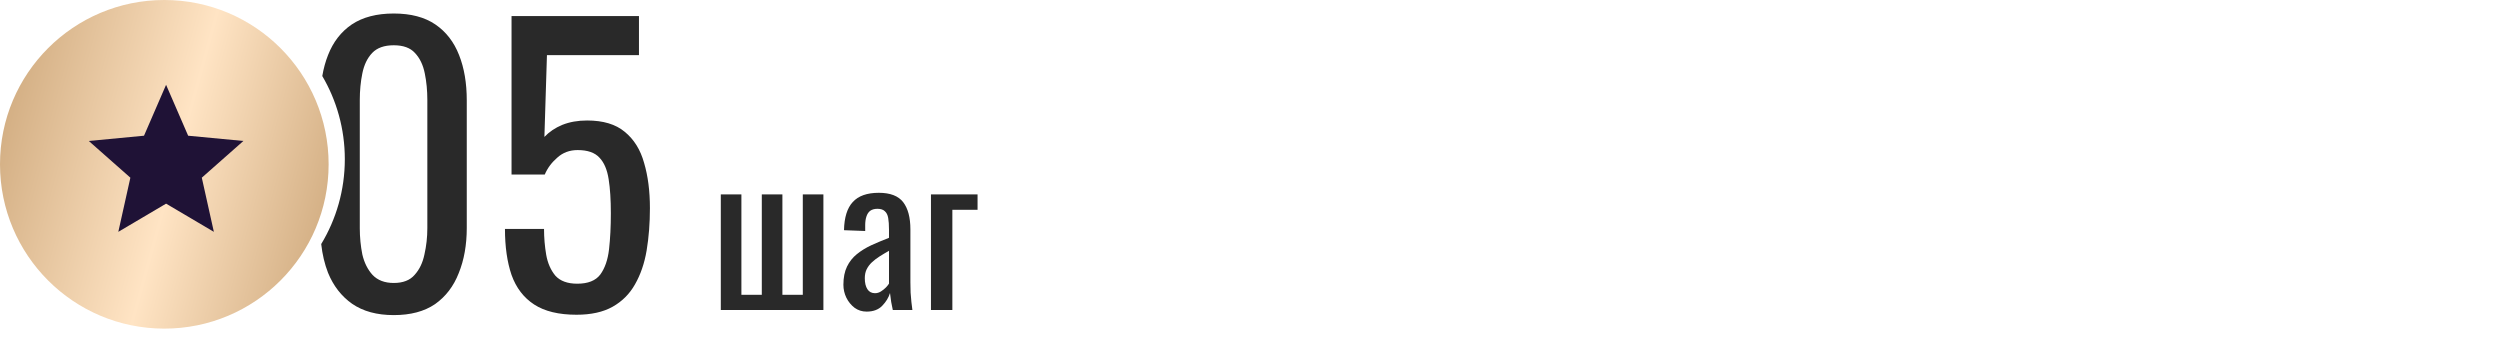 <?xml version="1.0" encoding="UTF-8"?> <svg xmlns="http://www.w3.org/2000/svg" width="250" height="35" viewBox="0 0 250 35" fill="none"><path fill-rule="evenodd" clip-rule="evenodd" d="M32.121 24.406C33.62 21.928 34.482 19.022 34.482 15.915C34.482 12.883 33.661 10.042 32.229 7.604C32.356 6.853 32.548 6.156 32.802 5.513C33.313 4.199 34.105 3.176 35.176 2.446C36.271 1.716 37.671 1.351 39.375 1.351C41.078 1.351 42.466 1.716 43.537 2.446C44.608 3.176 45.399 4.199 45.91 5.513C46.422 6.803 46.677 8.313 46.677 10.041V22.784C46.677 24.488 46.409 25.997 45.874 27.311C45.363 28.626 44.572 29.66 43.501 30.415C42.429 31.145 41.054 31.51 39.375 31.51C37.695 31.51 36.307 31.133 35.212 30.378C34.141 29.624 33.338 28.589 32.802 27.275C32.462 26.4 32.235 25.443 32.121 24.406ZM41.456 27.494C40.993 28.029 40.3 28.297 39.375 28.297C38.474 28.297 37.768 28.029 37.257 27.494C36.77 26.959 36.429 26.277 36.234 25.449C36.064 24.597 35.979 23.721 35.979 22.82V10.004C35.979 9.055 36.064 8.167 36.234 7.339C36.405 6.487 36.733 5.805 37.22 5.294C37.707 4.783 38.425 4.527 39.375 4.527C40.324 4.527 41.03 4.783 41.492 5.294C41.979 5.805 42.308 6.487 42.478 7.339C42.649 8.167 42.734 9.055 42.734 10.004V22.82C42.734 23.721 42.636 24.597 42.442 25.449C42.271 26.277 41.943 26.959 41.456 27.494ZM53.417 30.451C54.464 31.133 55.876 31.474 57.653 31.474C59.114 31.474 60.318 31.206 61.268 30.671C62.217 30.135 62.959 29.393 63.495 28.443C64.055 27.47 64.444 26.338 64.663 25.048C64.882 23.733 64.992 22.321 64.992 20.812C64.992 19.108 64.797 17.599 64.408 16.285C64.043 14.97 63.398 13.936 62.473 13.181C61.572 12.426 60.318 12.049 58.712 12.049C57.787 12.049 56.959 12.195 56.229 12.487C55.523 12.779 54.927 13.181 54.44 13.692L54.695 5.513H63.897V1.606H51.154V17.453H54.476C54.744 16.82 55.158 16.26 55.718 15.773C56.278 15.262 56.959 15.007 57.763 15.007C58.761 15.007 59.491 15.262 59.953 15.773C60.416 16.26 60.72 16.978 60.866 17.928C61.012 18.853 61.085 19.985 61.085 21.323C61.085 22.662 61.024 23.867 60.903 24.938C60.781 25.985 60.489 26.825 60.026 27.457C59.564 28.066 58.797 28.37 57.726 28.37C56.752 28.37 56.022 28.103 55.535 27.567C55.073 27.007 54.768 26.313 54.622 25.486C54.476 24.634 54.403 23.77 54.403 22.893H50.496C50.496 24.67 50.715 26.204 51.154 27.494C51.616 28.784 52.371 29.77 53.417 30.451Z" fill="#292929"></path><g filter="url(#filter0_i_458_38)"><circle cx="16.431" cy="16.431" r="16.431" fill="url(#paint0_linear_458_38)"></circle></g><path d="M16.608 8.481L18.815 13.571L24.338 14.097L20.18 17.769L21.386 23.184L16.608 20.364L11.831 23.184L13.037 17.769L8.878 14.097L14.401 13.571L16.608 8.481Z" fill="#1F1236"></path><path d="M72.08 31V19.44H74.14V29.48H76.18V19.44H78.24V29.48H80.28V19.44H82.34V31H72.08ZM86.66 31.16C86.207 31.16 85.807 31.033 85.46 30.78C85.113 30.513 84.84 30.18 84.64 29.78C84.44 29.367 84.34 28.933 84.34 28.48C84.34 27.76 84.46 27.153 84.7 26.66C84.94 26.167 85.267 25.753 85.68 25.42C86.107 25.073 86.593 24.773 87.14 24.52C87.7 24.267 88.287 24.02 88.9 23.78V22.96C88.9 22.493 88.873 22.107 88.82 21.8C88.767 21.493 88.653 21.267 88.48 21.12C88.32 20.96 88.073 20.88 87.74 20.88C87.447 20.88 87.207 20.947 87.02 21.08C86.847 21.213 86.72 21.407 86.64 21.66C86.56 21.9 86.52 22.187 86.52 22.52V23.1L84.4 23.02C84.427 21.74 84.72 20.8 85.28 20.2C85.84 19.587 86.707 19.28 87.88 19.28C89.027 19.28 89.84 19.593 90.32 20.22C90.8 20.847 91.04 21.753 91.04 22.94V28.22C91.04 28.58 91.047 28.927 91.06 29.26C91.087 29.593 91.113 29.907 91.14 30.2C91.18 30.48 91.213 30.747 91.24 31H89.28C89.24 30.787 89.187 30.52 89.12 30.2C89.067 29.867 89.027 29.567 89 29.3C88.867 29.753 88.607 30.18 88.22 30.58C87.847 30.967 87.327 31.16 86.66 31.16ZM87.5 29.32C87.713 29.32 87.913 29.26 88.1 29.14C88.287 29.02 88.453 28.887 88.6 28.74C88.747 28.58 88.847 28.453 88.9 28.36V25.08C88.567 25.267 88.253 25.453 87.96 25.64C87.667 25.827 87.407 26.027 87.18 26.24C86.967 26.44 86.793 26.673 86.66 26.94C86.54 27.193 86.48 27.487 86.48 27.82C86.48 28.287 86.567 28.653 86.74 28.92C86.913 29.187 87.167 29.32 87.5 29.32ZM93.096 31V19.44H97.756V20.98H95.236V31H93.096Z" fill="#292929"></path><defs><filter id="filter0_i_458_38" x="0" y="0" width="32.861" height="32.862" filterUnits="userSpaceOnUse" color-interpolation-filters="sRGB"><feFlood flood-opacity="0" result="BackgroundImageFix"></feFlood><feBlend mode="normal" in="SourceGraphic" in2="BackgroundImageFix" result="shape"></feBlend><feColorMatrix in="SourceAlpha" type="matrix" values="0 0 0 0 0 0 0 0 0 0 0 0 0 0 0 0 0 0 127 0" result="hardAlpha"></feColorMatrix><feOffset></feOffset><feGaussianBlur stdDeviation="5.301"></feGaussianBlur><feComposite in2="hardAlpha" operator="arithmetic" k2="-1" k3="1"></feComposite><feColorMatrix type="matrix" values="0 0 0 0 1 0 0 0 0 1 0 0 0 0 1 0 0 0 0.49 0"></feColorMatrix><feBlend mode="normal" in2="shape" result="effect1_innerShadow_458_38"></feBlend></filter><linearGradient id="paint0_linear_458_38" x1="0.503" y1="-3.29164e-06" x2="38.629" y2="10.455" gradientUnits="userSpaceOnUse"><stop stop-color="#CCA679"></stop><stop offset="0.526" stop-color="#FFE4C4"></stop><stop offset="1" stop-color="#CCA679"></stop></linearGradient></defs></svg> 
